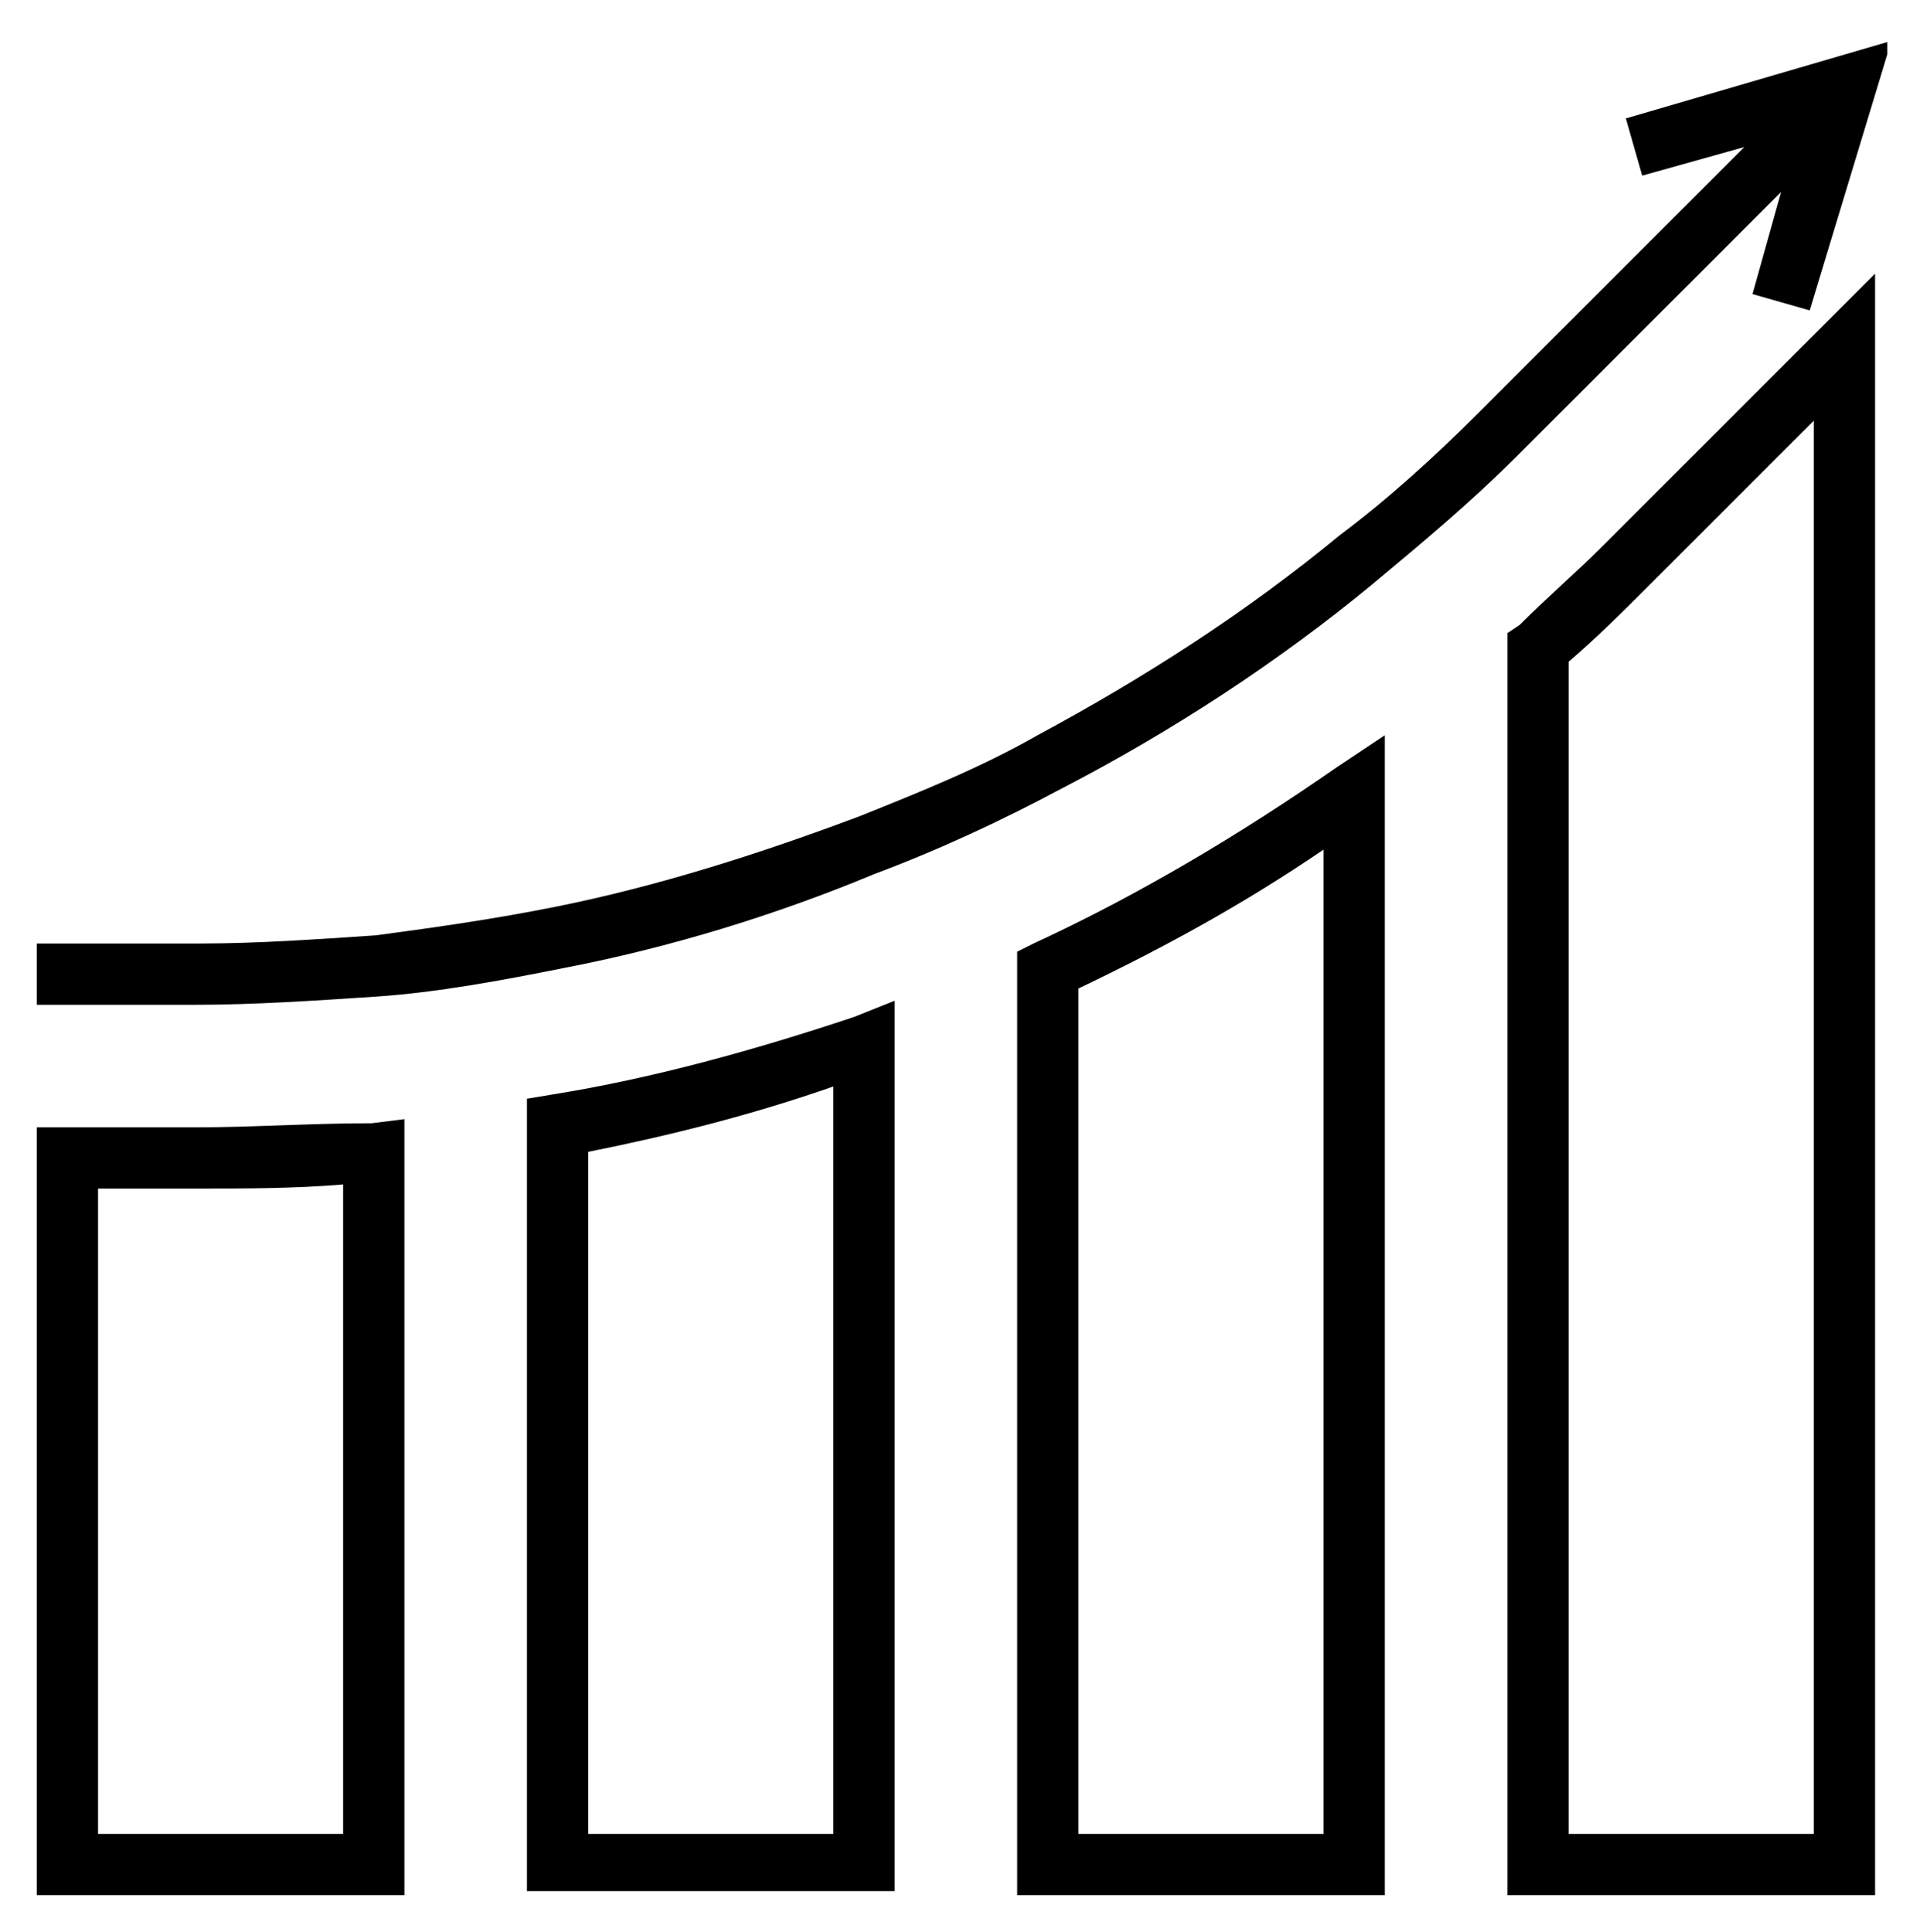 <?xml version="1.0" encoding="utf-8"?>
<!-- Generator: Adobe Illustrator 22.1.0, SVG Export Plug-In . SVG Version: 6.00 Build 0)  -->
<svg version="1.1" id="Слой_1" xmlns="http://www.w3.org/2000/svg" xmlns:xlink="http://www.w3.org/1999/xlink" x="0px" y="0px"
	 viewBox="0 0 47 47.3" style="enable-background:new 0 0 47 47.3;" xml:space="preserve">
<style type="text/css">
	.st0{clip-path:url(#SVGID_2_);}
</style>
<g>
	<path d="M25.3,23.1l-0.4,0.2v23.1h9V18l-1.2,0.8C30.4,20.4,27.9,21.9,25.3,23.1L25.3,23.1z M32.4,44.9h-6V24.2c2.1-1,4.1-2.1,6-3.4
		V44.9z M32.4,44.9"/>
	<path d="M37.2,15.3l-0.3,0.2v30.9h9V6.7l-6.7,6.7C38.6,14,37.9,14.6,37.2,15.3L37.2,15.3z M44.4,10.3v34.6h-6V16.2
		c0.7-0.6,1.3-1.2,1.9-1.8L44.4,10.3z M44.4,10.3"/>
	<path d="M13.5,26.8l-0.6,0.1v19.4h9V24.5l-1,0.4C18.5,25.7,16,26.4,13.5,26.8L13.5,26.8z M20.4,44.9h-6V28.2c2-0.4,4-0.9,6-1.6
		V44.9z M20.4,44.9"/>
	<g>
		<defs>
			<rect id="SVGID_1_" x="0.8" y="1" width="45.4" height="45.4"/>
		</defs>
		<clipPath id="SVGID_2_">
			<use xlink:href="#SVGID_1_"  style="overflow:visible;"/>
		</clipPath>
		<path class="st0" d="M4.8,27.6H0.9v18.8h9v-19l-0.8,0.1C7.6,27.5,6.2,27.6,4.8,27.6L4.8,27.6z M8.4,44.9h-6V29.1h2.4
			c1.2,0,2.4,0,3.6-0.1V44.9z M8.4,44.9"/>
		<path class="st0" d="M9.2,24.4c1.5-0.1,3.1-0.4,4.6-0.7c2.6-0.5,5.2-1.3,7.6-2.3c1.6-0.6,3.1-1.3,4.6-2.1c2.7-1.4,5.3-3.1,7.6-5
			c1.2-1,2.4-2,3.5-3.1l6.5-6.5l-0.7,2.5l1.4,0.4L46.3,1l-6.5,1.9l0.4,1.4l2.5-0.7l-6.5,6.5c-1.1,1.1-2.2,2.1-3.4,3
			c-2.3,1.9-4.8,3.5-7.4,4.9c-1.4,0.8-2.9,1.4-4.4,2c-2.4,0.9-4.9,1.7-7.4,2.2c-1.5,0.3-2.9,0.5-4.4,0.7c-1.5,0.1-2.9,0.2-4.3,0.2
			H0.9v1.5h3.9C6.2,24.6,7.7,24.5,9.2,24.4L9.2,24.4z M9.2,24.4"/>
	</g>
</g>
</svg>
